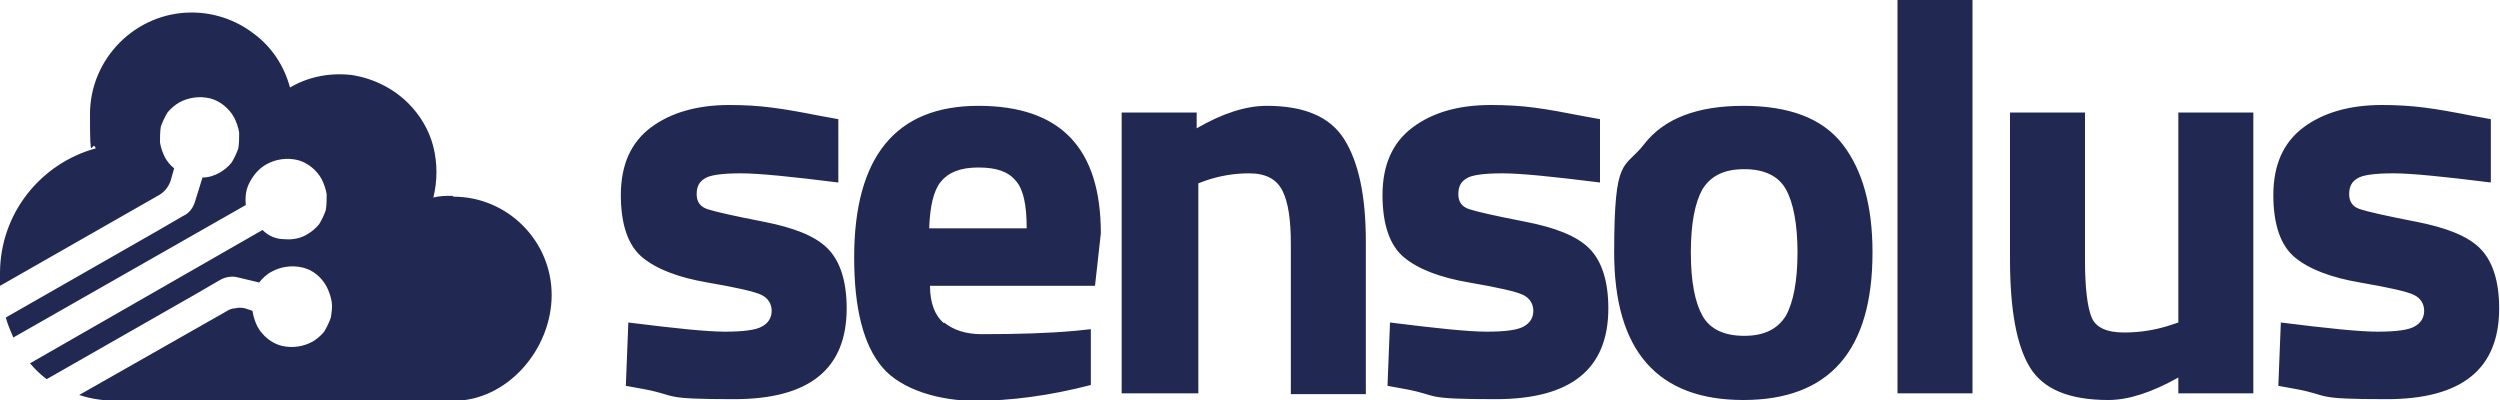 <?xml version="1.0" encoding="UTF-8"?>
<svg id="Calque_1" xmlns="http://www.w3.org/2000/svg" version="1.1" viewBox="0 0 300 48">
  <!-- Generator: Adobe Illustrator 29.5.1, SVG Export Plug-In . SVG Version: 2.1.0 Build 141)  -->
  <defs>
    <style>
      .st0 {
        fill: #212851;
        fill-rule: evenodd;
      }
    </style>
  </defs>
  <path class="st0" d="M54.3,23.5c-.8,0-1.5,0-2.3.2.5-2,.5-4.1,0-6.1-.5-2-1.6-3.8-3-5.2-1.8-1.8-4.2-3-6.8-3.4-2.6-.3-5.2.2-7.4,1.5-.7-2.6-2.2-4.9-4.4-6.5-2.1-1.6-4.7-2.5-7.4-2.5-6.7,0-12.2,5.5-12.2,12.2s.2,2.8.7,4.1c-6.6,1.8-11.5,7.8-11.5,15s0,1,0,1.5l19.1-10.9c.7-.4,1.2-1.1,1.4-1.8l.4-1.4c-.5-.4-.8-.8-1.1-1.3-.3-.6-.5-1.2-.6-1.8,0-.6,0-1.3.1-1.9.2-.6.5-1.2.8-1.7.4-.5.9-.9,1.4-1.2,1.1-.6,2.4-.8,3.7-.5,1.2.3,2.3,1.2,2.9,2.3.3.6.5,1.2.6,1.8,0,.6,0,1.3-.1,1.9-.2.6-.5,1.2-.8,1.7-.4.5-.9.9-1.4,1.2-.7.4-1.4.6-2.1.6l-.9,2.9c-.2.7-.7,1.4-1.4,1.7l-3.1,1.8L.7,38.1c.2.8.6,1.7.9,2.4l27.9-15.9c-.1-1,0-1.9.5-2.8s1.1-1.6,2-2.1c1.1-.6,2.4-.8,3.7-.5,1.2.3,2.3,1.2,2.9,2.3.3.6.5,1.2.6,1.8,0,.6,0,1.3-.1,1.9-.2.6-.5,1.2-.8,1.7-.4.5-.9.9-1.4,1.2-.8.5-1.8.7-2.8.6-1,0-1.9-.4-2.6-1.1L3.6,43.6c.6.7,1.2,1.3,2,1.9l17.7-10.1,3.1-1.8c.7-.4,1.5-.5,2.2-.3l2.5.6c.4-.5.9-1,1.5-1.3,1.1-.6,2.4-.8,3.7-.5s2.3,1.2,2.9,2.3c.3.6.5,1.2.6,1.8s0,1.3-.1,1.9c-.2.6-.5,1.2-.8,1.7-.4.5-.9.9-1.4,1.2-1.1.6-2.4.8-3.7.5-1.2-.3-2.3-1.2-2.9-2.3-.3-.6-.5-1.2-.6-1.9l-.9-.3c-.4-.1-.8-.1-1.2,0-.4,0-.8.2-1.1.4l-17.6,10c1.5.5,3.1.7,4.7.7h40.2c6.5,0,11.8-6.2,11.8-12.7s-5.3-11.8-11.8-11.8ZM100.6,21.9c-5.6-.7-9.5-1.1-11.7-1.1s-3.7.2-4.3.6c-.7.4-1,1-1,1.9s.4,1.5,1.3,1.8c.9.3,3.1.8,6.7,1.5,3.6.7,6.2,1.7,7.7,3.2,1.5,1.5,2.3,3.9,2.3,7.2,0,7.3-4.5,10.9-13.5,10.9s-6.6-.4-10.8-1.2l-2.2-.4.3-7.6c5.6.7,9.4,1.1,11.6,1.1s3.7-.2,4.4-.6c.8-.4,1.2-1.1,1.2-1.9s-.4-1.5-1.2-1.9c-.8-.4-3-.9-6.5-1.5-3.5-.6-6.1-1.6-7.8-3-1.7-1.4-2.6-3.9-2.6-7.5s1.2-6.3,3.6-8.1c2.4-1.8,5.6-2.7,9.4-2.7s6.3.4,10.9,1.3l2.2.4v7.5ZM123.2,27.3c0-2.7-.4-4.6-1.3-5.6-.9-1.1-2.3-1.6-4.5-1.6s-3.6.6-4.5,1.7c-.9,1.1-1.3,3-1.4,5.6h11.7ZM113.3,38.7c1.1.9,2.6,1.4,4.5,1.4,4.2,0,7.9-.1,11.2-.4l1.9-.2v6.7c-5,1.3-9.7,1.9-13.9,1.9s-8.8-1.3-11.1-4c-2.3-2.7-3.4-7.1-3.4-13.2,0-12.1,5-18.2,14.9-18.2s14.7,5.1,14.7,15.3l-.7,6.3h-19.8c0,2.1.6,3.6,1.7,4.5h0ZM143.6,47.2h-9V13.5h9v1.9c3.1-1.8,5.9-2.7,8.4-2.7,4.5,0,7.6,1.3,9.3,4,1.7,2.7,2.6,6.7,2.6,12.3v18.3h-9v-18c0-2.9-.3-5-1-6.4-.7-1.4-2-2.1-4-2.1-1.8,0-3.6.3-5.3.9l-.8.3v25.2h0ZM192,21.9c-5.6-.7-9.5-1.1-11.7-1.1s-3.7.2-4.3.6c-.7.4-1,1-1,1.9s.4,1.5,1.3,1.8c.9.3,3.1.8,6.7,1.5,3.6.7,6.2,1.7,7.7,3.2,1.5,1.5,2.3,3.9,2.3,7.2,0,7.3-4.5,10.9-13.5,10.9s-6.6-.4-10.8-1.2l-2.2-.4.3-7.6c5.6.7,9.4,1.1,11.6,1.1s3.7-.2,4.4-.6c.8-.4,1.2-1.1,1.2-1.9s-.4-1.5-1.2-1.9c-.8-.4-3-.9-6.5-1.5-3.5-.6-6.1-1.6-7.8-3-1.7-1.4-2.6-3.9-2.6-7.5s1.2-6.3,3.6-8.1c2.4-1.8,5.5-2.7,9.4-2.7s6.3.4,10.9,1.3l2.2.4v7.5ZM204.3,37.9c.9,1.6,2.6,2.4,5,2.4s4-.8,5-2.4c.9-1.6,1.4-4.2,1.4-7.6s-.5-6-1.4-7.6c-.9-1.6-2.6-2.4-5-2.4s-4,.8-5,2.4c-.9,1.6-1.4,4.1-1.4,7.6s.5,6,1.4,7.6h0ZM197.3,17.3c2.4-3.1,6.4-4.6,11.9-4.6s9.5,1.5,11.9,4.6c2.4,3.1,3.6,7.4,3.6,13,0,11.8-5.2,17.7-15.5,17.7s-15.5-5.9-15.5-17.7,1.2-9.9,3.6-13ZM227.7,47.2h9V0h-9v47.2ZM261.4,13.5h9v33.7h-9v-1.9c-3.2,1.8-6,2.7-8.4,2.7-4.7,0-7.8-1.3-9.4-3.9-1.6-2.6-2.4-6.9-2.4-13V13.5h9v17.8c0,3.3.3,5.6.8,6.8.5,1.2,1.8,1.8,3.9,1.8,1.9,0,3.8-.3,5.6-.9l.9-.3V13.5ZM298.9,21.9c-5.6-.7-9.5-1.1-11.7-1.1s-3.7.2-4.3.6c-.7.4-1,1-1,1.9s.4,1.5,1.3,1.8c.9.3,3.1.8,6.7,1.5,3.6.7,6.2,1.7,7.7,3.2,1.5,1.5,2.3,3.9,2.3,7.2,0,7.3-4.5,10.9-13.5,10.9s-6.6-.4-10.8-1.2l-2.2-.4.3-7.6c5.6.7,9.4,1.1,11.6,1.1s3.7-.2,4.4-.6c.8-.4,1.2-1.1,1.2-1.9s-.4-1.5-1.2-1.9c-.8-.4-3-.9-6.5-1.5-3.5-.6-6.1-1.6-7.8-3-1.7-1.4-2.6-3.9-2.6-7.5s1.2-6.3,3.6-8.1c2.4-1.8,5.6-2.7,9.4-2.7s6.3.4,10.9,1.3l2.2.4v7.5Z"/>
</svg>